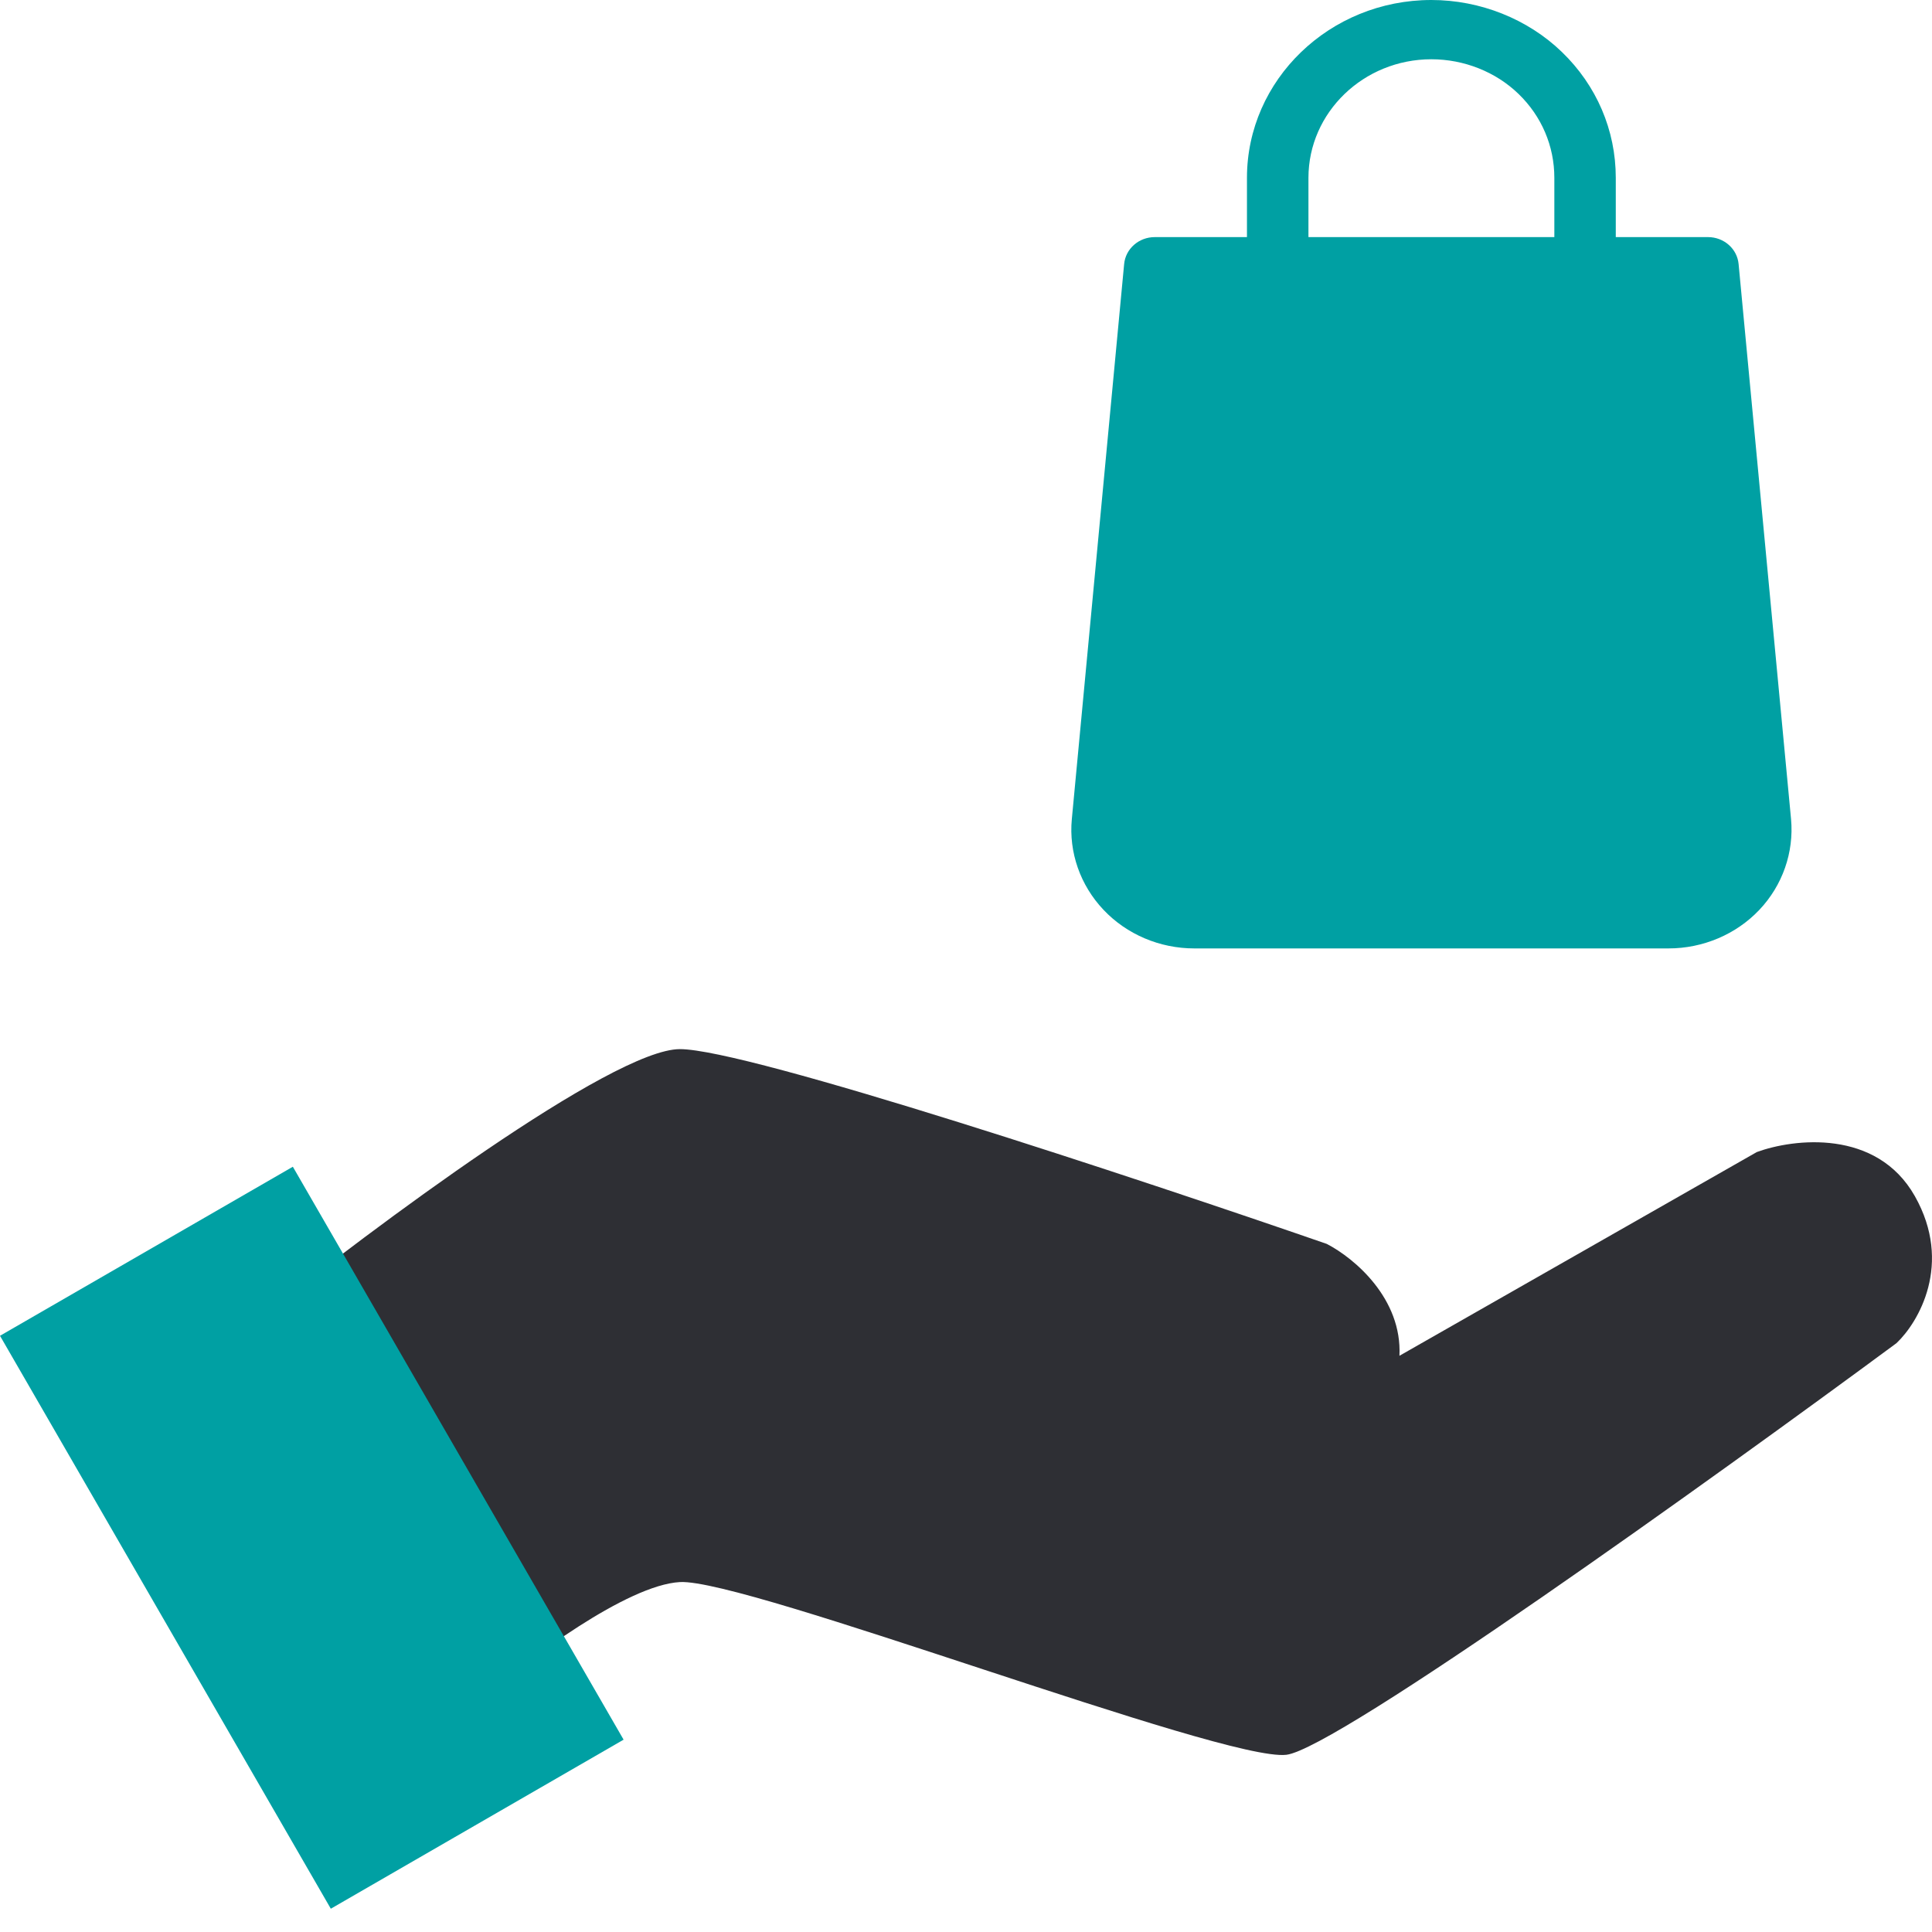 <?xml version="1.0" encoding="UTF-8"?> <svg xmlns="http://www.w3.org/2000/svg" width="40" height="40" viewBox="0 0 40 40" fill="none"> <path d="M14.077 21.721C12.677 21.721 7.711 25.424 5.402 27.276L10.044 35.114C10.932 34.353 12.981 32.816 14.077 32.755C15.447 32.679 25.339 36.483 26.633 36.331C27.668 36.21 35.485 30.599 39.264 27.809C39.721 27.378 40.436 26.165 39.645 24.765C38.853 23.365 37.134 23.573 36.373 23.852L28.974 28.07C29.031 26.891 28.052 26.056 27.47 25.754C23.589 24.41 15.477 21.721 14.077 21.721Z" fill="#2E2F34"></path> <path d="M6.063 24.156L0 27.656L6.849 39.518L12.911 36.018L6.063 24.156Z" fill="#00A0A3"></path> <g clip-path="url(#clip0)"> <path d="M37.082 16.961L35.996 5.468C35.967 5.151 35.692 4.909 35.363 4.909H33.453V3.682C33.453 2.695 33.056 1.77 32.337 1.076C31.63 0.393 30.645 0 29.635 0C27.53 0 25.817 1.652 25.817 3.682V4.909H23.908C23.578 4.909 23.303 5.151 23.274 5.468L22.191 16.96C22.126 17.646 22.366 18.329 22.847 18.837C23.328 19.346 24.012 19.636 24.726 19.636H34.545C35.258 19.636 35.943 19.346 36.424 18.839C36.906 18.331 37.144 17.646 37.082 16.961ZM32.181 4.909H27.09V3.682C27.09 2.328 28.232 1.227 29.635 1.227C30.31 1.227 30.967 1.487 31.438 1.943C31.917 2.405 32.181 3.023 32.181 3.682V4.909Z" fill="#00A0A3"></path> </g> <defs> <clipPath id="clip0"> <rect width="20.364" height="19.636" fill="white" transform="translate(19.454)"></rect> </clipPath> </defs> </svg> 
